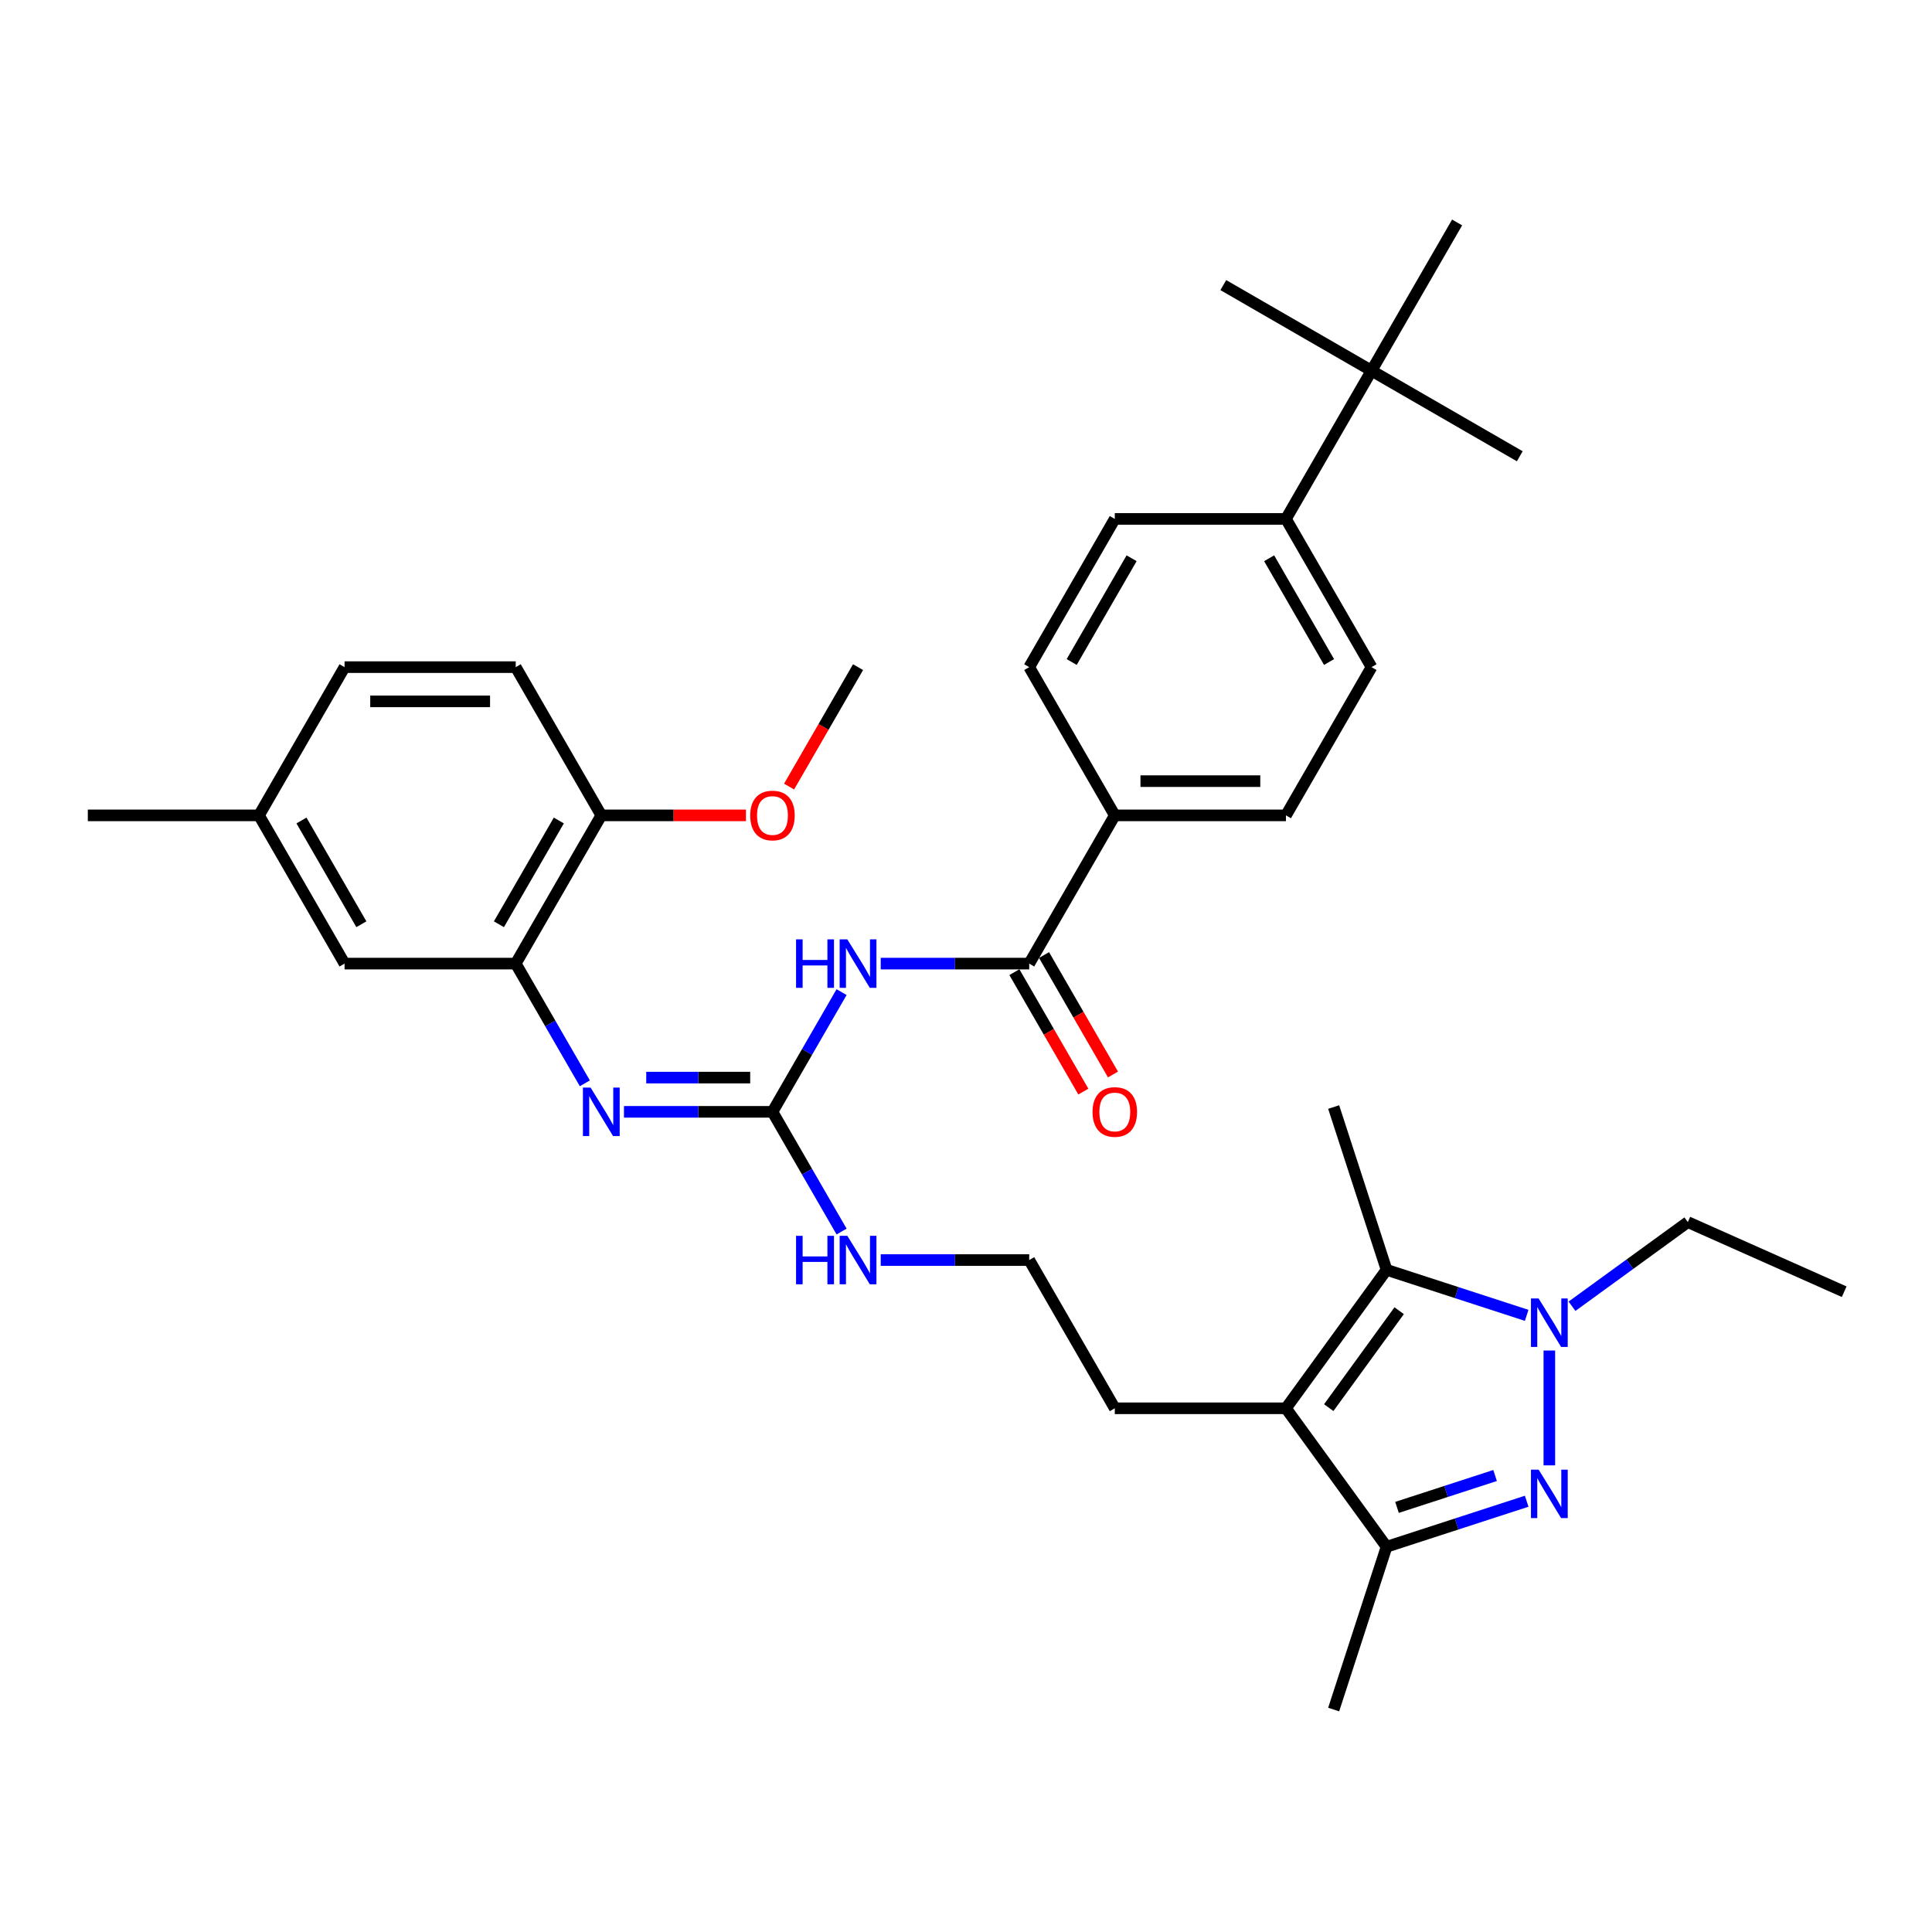 <?xml version='1.0' encoding='iso-8859-1'?>
<svg version='1.1' baseProfile='full'
              xmlns='http://www.w3.org/2000/svg'
                      xmlns:rdkit='http://www.rdkit.org/xml'
                      xmlns:xlink='http://www.w3.org/1999/xlink'
                  xml:space='preserve'
width='1000px' height='1000px' viewBox='0 0 1000 1000'>
<!-- END OF HEADER -->
<rect style='opacity:1.0;fill:#FFFFFF;stroke:none' width='1000' height='1000' x='0' y='0'> </rect>
<path class='bond-0' d='M 801.938,758.468 L 801.938,699.025' style='fill:none;fill-rule:evenodd;stroke:#0000FF;stroke-width:6px;stroke-linecap:butt;stroke-linejoin:miter;stroke-opacity:1' />
<path class='bond-4' d='M 790.208,777.038 L 753.945,788.821' style='fill:none;fill-rule:evenodd;stroke:#0000FF;stroke-width:6px;stroke-linecap:butt;stroke-linejoin:miter;stroke-opacity:1' />
<path class='bond-4' d='M 753.945,788.821 L 717.681,800.604' style='fill:none;fill-rule:evenodd;stroke:#000000;stroke-width:6px;stroke-linecap:butt;stroke-linejoin:miter;stroke-opacity:1' />
<path class='bond-4' d='M 773.854,763.722 L 748.469,771.97' style='fill:none;fill-rule:evenodd;stroke:#0000FF;stroke-width:6px;stroke-linecap:butt;stroke-linejoin:miter;stroke-opacity:1' />
<path class='bond-4' d='M 748.469,771.97 L 723.085,780.218' style='fill:none;fill-rule:evenodd;stroke:#000000;stroke-width:6px;stroke-linecap:butt;stroke-linejoin:miter;stroke-opacity:1' />
<path class='bond-2' d='M 790.208,680.823 L 753.945,669.04' style='fill:none;fill-rule:evenodd;stroke:#0000FF;stroke-width:6px;stroke-linecap:butt;stroke-linejoin:miter;stroke-opacity:1' />
<path class='bond-2' d='M 753.945,669.04 L 717.681,657.257' style='fill:none;fill-rule:evenodd;stroke:#000000;stroke-width:6px;stroke-linecap:butt;stroke-linejoin:miter;stroke-opacity:1' />
<path class='bond-22' d='M 813.668,676.112 L 843.64,654.336' style='fill:none;fill-rule:evenodd;stroke:#0000FF;stroke-width:6px;stroke-linecap:butt;stroke-linejoin:miter;stroke-opacity:1' />
<path class='bond-22' d='M 843.64,654.336 L 873.612,632.56' style='fill:none;fill-rule:evenodd;stroke:#000000;stroke-width:6px;stroke-linecap:butt;stroke-linejoin:miter;stroke-opacity:1' />
<path class='bond-1' d='M 665.607,728.931 L 717.681,800.604' style='fill:none;fill-rule:evenodd;stroke:#000000;stroke-width:6px;stroke-linecap:butt;stroke-linejoin:miter;stroke-opacity:1' />
<path class='bond-21' d='M 665.607,728.931 L 577.014,728.931' style='fill:none;fill-rule:evenodd;stroke:#000000;stroke-width:6px;stroke-linecap:butt;stroke-linejoin:miter;stroke-opacity:1' />
<path class='bond-35' d='M 665.607,728.931 L 717.681,657.257' style='fill:none;fill-rule:evenodd;stroke:#000000;stroke-width:6px;stroke-linecap:butt;stroke-linejoin:miter;stroke-opacity:1' />
<path class='bond-35' d='M 687.753,728.594 L 724.205,678.423' style='fill:none;fill-rule:evenodd;stroke:#000000;stroke-width:6px;stroke-linecap:butt;stroke-linejoin:miter;stroke-opacity:1' />
<path class='bond-24' d='M 717.681,657.257 L 690.304,573' style='fill:none;fill-rule:evenodd;stroke:#000000;stroke-width:6px;stroke-linecap:butt;stroke-linejoin:miter;stroke-opacity:1' />
<path class='bond-3' d='M 435.603,513.518 L 417.715,544.5' style='fill:none;fill-rule:evenodd;stroke:#0000FF;stroke-width:6px;stroke-linecap:butt;stroke-linejoin:miter;stroke-opacity:1' />
<path class='bond-3' d='M 417.715,544.5 L 399.827,575.483' style='fill:none;fill-rule:evenodd;stroke:#000000;stroke-width:6px;stroke-linecap:butt;stroke-linejoin:miter;stroke-opacity:1' />
<path class='bond-6' d='M 455.854,498.759 L 494.286,498.759' style='fill:none;fill-rule:evenodd;stroke:#0000FF;stroke-width:6px;stroke-linecap:butt;stroke-linejoin:miter;stroke-opacity:1' />
<path class='bond-6' d='M 494.286,498.759 L 532.717,498.759' style='fill:none;fill-rule:evenodd;stroke:#000000;stroke-width:6px;stroke-linecap:butt;stroke-linejoin:miter;stroke-opacity:1' />
<path class='bond-28' d='M 717.681,800.604 L 690.304,884.861' style='fill:none;fill-rule:evenodd;stroke:#000000;stroke-width:6px;stroke-linecap:butt;stroke-linejoin:miter;stroke-opacity:1' />
<path class='bond-5' d='M 399.827,575.483 L 417.715,606.465' style='fill:none;fill-rule:evenodd;stroke:#000000;stroke-width:6px;stroke-linecap:butt;stroke-linejoin:miter;stroke-opacity:1' />
<path class='bond-5' d='M 417.715,606.465 L 435.603,637.447' style='fill:none;fill-rule:evenodd;stroke:#0000FF;stroke-width:6px;stroke-linecap:butt;stroke-linejoin:miter;stroke-opacity:1' />
<path class='bond-7' d='M 399.827,575.483 L 361.396,575.483' style='fill:none;fill-rule:evenodd;stroke:#000000;stroke-width:6px;stroke-linecap:butt;stroke-linejoin:miter;stroke-opacity:1' />
<path class='bond-7' d='M 361.396,575.483 L 322.964,575.483' style='fill:none;fill-rule:evenodd;stroke:#0000FF;stroke-width:6px;stroke-linecap:butt;stroke-linejoin:miter;stroke-opacity:1' />
<path class='bond-7' d='M 388.298,557.764 L 361.396,557.764' style='fill:none;fill-rule:evenodd;stroke:#000000;stroke-width:6px;stroke-linecap:butt;stroke-linejoin:miter;stroke-opacity:1' />
<path class='bond-7' d='M 361.396,557.764 L 334.493,557.764' style='fill:none;fill-rule:evenodd;stroke:#0000FF;stroke-width:6px;stroke-linecap:butt;stroke-linejoin:miter;stroke-opacity:1' />
<path class='bond-9' d='M 532.717,498.759 L 577.014,422.035' style='fill:none;fill-rule:evenodd;stroke:#000000;stroke-width:6px;stroke-linecap:butt;stroke-linejoin:miter;stroke-opacity:1' />
<path class='bond-13' d='M 525.045,503.188 L 542.892,534.1' style='fill:none;fill-rule:evenodd;stroke:#000000;stroke-width:6px;stroke-linecap:butt;stroke-linejoin:miter;stroke-opacity:1' />
<path class='bond-13' d='M 542.892,534.1 L 560.738,565.011' style='fill:none;fill-rule:evenodd;stroke:#FF0000;stroke-width:6px;stroke-linecap:butt;stroke-linejoin:miter;stroke-opacity:1' />
<path class='bond-13' d='M 540.39,494.329 L 558.236,525.24' style='fill:none;fill-rule:evenodd;stroke:#000000;stroke-width:6px;stroke-linecap:butt;stroke-linejoin:miter;stroke-opacity:1' />
<path class='bond-13' d='M 558.236,525.24 L 576.083,556.152' style='fill:none;fill-rule:evenodd;stroke:#FF0000;stroke-width:6px;stroke-linecap:butt;stroke-linejoin:miter;stroke-opacity:1' />
<path class='bond-8' d='M 302.713,560.723 L 284.825,529.741' style='fill:none;fill-rule:evenodd;stroke:#0000FF;stroke-width:6px;stroke-linecap:butt;stroke-linejoin:miter;stroke-opacity:1' />
<path class='bond-8' d='M 284.825,529.741 L 266.938,498.759' style='fill:none;fill-rule:evenodd;stroke:#000000;stroke-width:6px;stroke-linecap:butt;stroke-linejoin:miter;stroke-opacity:1' />
<path class='bond-10' d='M 266.938,498.759 L 311.234,422.035' style='fill:none;fill-rule:evenodd;stroke:#000000;stroke-width:6px;stroke-linecap:butt;stroke-linejoin:miter;stroke-opacity:1' />
<path class='bond-10' d='M 258.237,478.391 L 289.245,424.684' style='fill:none;fill-rule:evenodd;stroke:#000000;stroke-width:6px;stroke-linecap:butt;stroke-linejoin:miter;stroke-opacity:1' />
<path class='bond-14' d='M 266.938,498.759 L 178.344,498.759' style='fill:none;fill-rule:evenodd;stroke:#000000;stroke-width:6px;stroke-linecap:butt;stroke-linejoin:miter;stroke-opacity:1' />
<path class='bond-16' d='M 577.014,422.035 L 532.717,345.311' style='fill:none;fill-rule:evenodd;stroke:#000000;stroke-width:6px;stroke-linecap:butt;stroke-linejoin:miter;stroke-opacity:1' />
<path class='bond-17' d='M 577.014,422.035 L 665.607,422.035' style='fill:none;fill-rule:evenodd;stroke:#000000;stroke-width:6px;stroke-linecap:butt;stroke-linejoin:miter;stroke-opacity:1' />
<path class='bond-17' d='M 590.303,404.316 L 652.318,404.316' style='fill:none;fill-rule:evenodd;stroke:#000000;stroke-width:6px;stroke-linecap:butt;stroke-linejoin:miter;stroke-opacity:1' />
<path class='bond-20' d='M 311.234,422.035 L 266.938,345.311' style='fill:none;fill-rule:evenodd;stroke:#000000;stroke-width:6px;stroke-linecap:butt;stroke-linejoin:miter;stroke-opacity:1' />
<path class='bond-27' d='M 311.234,422.035 L 348.665,422.035' style='fill:none;fill-rule:evenodd;stroke:#000000;stroke-width:6px;stroke-linecap:butt;stroke-linejoin:miter;stroke-opacity:1' />
<path class='bond-27' d='M 348.665,422.035 L 386.096,422.035' style='fill:none;fill-rule:evenodd;stroke:#FF0000;stroke-width:6px;stroke-linecap:butt;stroke-linejoin:miter;stroke-opacity:1' />
<path class='bond-11' d='M 709.904,191.863 L 665.607,268.587' style='fill:none;fill-rule:evenodd;stroke:#000000;stroke-width:6px;stroke-linecap:butt;stroke-linejoin:miter;stroke-opacity:1' />
<path class='bond-29' d='M 709.904,191.863 L 786.628,236.159' style='fill:none;fill-rule:evenodd;stroke:#000000;stroke-width:6px;stroke-linecap:butt;stroke-linejoin:miter;stroke-opacity:1' />
<path class='bond-30' d='M 709.904,191.863 L 633.18,147.566' style='fill:none;fill-rule:evenodd;stroke:#000000;stroke-width:6px;stroke-linecap:butt;stroke-linejoin:miter;stroke-opacity:1' />
<path class='bond-31' d='M 709.904,191.863 L 754.2,115.139' style='fill:none;fill-rule:evenodd;stroke:#000000;stroke-width:6px;stroke-linecap:butt;stroke-linejoin:miter;stroke-opacity:1' />
<path class='bond-12' d='M 665.607,268.587 L 709.904,345.311' style='fill:none;fill-rule:evenodd;stroke:#000000;stroke-width:6px;stroke-linecap:butt;stroke-linejoin:miter;stroke-opacity:1' />
<path class='bond-12' d='M 656.907,288.955 L 687.914,342.661' style='fill:none;fill-rule:evenodd;stroke:#000000;stroke-width:6px;stroke-linecap:butt;stroke-linejoin:miter;stroke-opacity:1' />
<path class='bond-37' d='M 665.607,268.587 L 577.014,268.587' style='fill:none;fill-rule:evenodd;stroke:#000000;stroke-width:6px;stroke-linecap:butt;stroke-linejoin:miter;stroke-opacity:1' />
<path class='bond-23' d='M 178.344,498.759 L 134.048,422.035' style='fill:none;fill-rule:evenodd;stroke:#000000;stroke-width:6px;stroke-linecap:butt;stroke-linejoin:miter;stroke-opacity:1' />
<path class='bond-23' d='M 187.045,478.391 L 156.037,424.684' style='fill:none;fill-rule:evenodd;stroke:#000000;stroke-width:6px;stroke-linecap:butt;stroke-linejoin:miter;stroke-opacity:1' />
<path class='bond-15' d='M 455.854,652.207 L 494.286,652.207' style='fill:none;fill-rule:evenodd;stroke:#0000FF;stroke-width:6px;stroke-linecap:butt;stroke-linejoin:miter;stroke-opacity:1' />
<path class='bond-15' d='M 494.286,652.207 L 532.717,652.207' style='fill:none;fill-rule:evenodd;stroke:#000000;stroke-width:6px;stroke-linecap:butt;stroke-linejoin:miter;stroke-opacity:1' />
<path class='bond-18' d='M 532.717,345.311 L 577.014,268.587' style='fill:none;fill-rule:evenodd;stroke:#000000;stroke-width:6px;stroke-linecap:butt;stroke-linejoin:miter;stroke-opacity:1' />
<path class='bond-18' d='M 554.707,342.661 L 585.714,288.955' style='fill:none;fill-rule:evenodd;stroke:#000000;stroke-width:6px;stroke-linecap:butt;stroke-linejoin:miter;stroke-opacity:1' />
<path class='bond-19' d='M 665.607,422.035 L 709.904,345.311' style='fill:none;fill-rule:evenodd;stroke:#000000;stroke-width:6px;stroke-linecap:butt;stroke-linejoin:miter;stroke-opacity:1' />
<path class='bond-36' d='M 266.938,345.311 L 178.344,345.311' style='fill:none;fill-rule:evenodd;stroke:#000000;stroke-width:6px;stroke-linecap:butt;stroke-linejoin:miter;stroke-opacity:1' />
<path class='bond-36' d='M 253.649,363.029 L 191.633,363.029' style='fill:none;fill-rule:evenodd;stroke:#000000;stroke-width:6px;stroke-linecap:butt;stroke-linejoin:miter;stroke-opacity:1' />
<path class='bond-26' d='M 577.014,728.931 L 532.717,652.207' style='fill:none;fill-rule:evenodd;stroke:#000000;stroke-width:6px;stroke-linecap:butt;stroke-linejoin:miter;stroke-opacity:1' />
<path class='bond-34' d='M 873.612,632.56 L 954.545,668.594' style='fill:none;fill-rule:evenodd;stroke:#000000;stroke-width:6px;stroke-linecap:butt;stroke-linejoin:miter;stroke-opacity:1' />
<path class='bond-25' d='M 134.048,422.035 L 178.344,345.311' style='fill:none;fill-rule:evenodd;stroke:#000000;stroke-width:6px;stroke-linecap:butt;stroke-linejoin:miter;stroke-opacity:1' />
<path class='bond-32' d='M 134.048,422.035 L 45.455,422.035' style='fill:none;fill-rule:evenodd;stroke:#000000;stroke-width:6px;stroke-linecap:butt;stroke-linejoin:miter;stroke-opacity:1' />
<path class='bond-33' d='M 408.431,407.133 L 426.277,376.222' style='fill:none;fill-rule:evenodd;stroke:#FF0000;stroke-width:6px;stroke-linecap:butt;stroke-linejoin:miter;stroke-opacity:1' />
<path class='bond-33' d='M 426.277,376.222 L 444.124,345.311' style='fill:none;fill-rule:evenodd;stroke:#000000;stroke-width:6px;stroke-linecap:butt;stroke-linejoin:miter;stroke-opacity:1' />
<path  class='atom-0' d='M 796.392 760.682
L 804.614 773.971
Q 805.429 775.283, 806.74 777.657
Q 808.051 780.031, 808.122 780.173
L 808.122 760.682
L 811.453 760.682
L 811.453 785.772
L 808.016 785.772
L 799.192 771.243
Q 798.164 769.542, 797.065 767.593
Q 796.002 765.644, 795.683 765.041
L 795.683 785.772
L 792.423 785.772
L 792.423 760.682
L 796.392 760.682
' fill='#0000FF'/>
<path  class='atom-1' d='M 796.392 672.089
L 804.614 685.378
Q 805.429 686.689, 806.74 689.064
Q 808.051 691.438, 808.122 691.58
L 808.122 672.089
L 811.453 672.089
L 811.453 697.179
L 808.016 697.179
L 799.192 682.65
Q 798.164 680.949, 797.065 679
Q 796.002 677.05, 795.683 676.448
L 795.683 697.179
L 792.423 697.179
L 792.423 672.089
L 796.392 672.089
' fill='#0000FF'/>
<path  class='atom-4' d='M 412.036 486.214
L 415.438 486.214
L 415.438 496.881
L 428.266 496.881
L 428.266 486.214
L 431.668 486.214
L 431.668 511.303
L 428.266 511.303
L 428.266 499.715
L 415.438 499.715
L 415.438 511.303
L 412.036 511.303
L 412.036 486.214
' fill='#0000FF'/>
<path  class='atom-4' d='M 438.578 486.214
L 446.8 499.503
Q 447.615 500.814, 448.926 503.188
Q 450.237 505.563, 450.308 505.704
L 450.308 486.214
L 453.639 486.214
L 453.639 511.303
L 450.202 511.303
L 441.378 496.774
Q 440.35 495.073, 439.251 493.124
Q 438.188 491.175, 437.869 490.573
L 437.869 511.303
L 434.609 511.303
L 434.609 486.214
L 438.578 486.214
' fill='#0000FF'/>
<path  class='atom-8' d='M 305.688 562.938
L 313.91 576.227
Q 314.725 577.538, 316.036 579.912
Q 317.347 582.287, 317.418 582.428
L 317.418 562.938
L 320.749 562.938
L 320.749 588.027
L 317.312 588.027
L 308.488 573.498
Q 307.46 571.797, 306.362 569.848
Q 305.298 567.899, 304.98 567.297
L 304.98 588.027
L 301.719 588.027
L 301.719 562.938
L 305.688 562.938
' fill='#0000FF'/>
<path  class='atom-14' d='M 565.497 575.554
Q 565.497 569.529, 568.474 566.163
Q 571.45 562.796, 577.014 562.796
Q 582.578 562.796, 585.554 566.163
Q 588.531 569.529, 588.531 575.554
Q 588.531 581.649, 585.519 585.122
Q 582.507 588.559, 577.014 588.559
Q 571.486 588.559, 568.474 585.122
Q 565.497 581.684, 565.497 575.554
M 577.014 585.724
Q 580.841 585.724, 582.896 583.173
Q 584.987 580.586, 584.987 575.554
Q 584.987 570.628, 582.896 568.147
Q 580.841 565.631, 577.014 565.631
Q 573.187 565.631, 571.096 568.112
Q 569.041 570.592, 569.041 575.554
Q 569.041 580.621, 571.096 583.173
Q 573.187 585.724, 577.014 585.724
' fill='#FF0000'/>
<path  class='atom-16' d='M 412.036 639.662
L 415.438 639.662
L 415.438 650.328
L 428.266 650.328
L 428.266 639.662
L 431.668 639.662
L 431.668 664.751
L 428.266 664.751
L 428.266 653.163
L 415.438 653.163
L 415.438 664.751
L 412.036 664.751
L 412.036 639.662
' fill='#0000FF'/>
<path  class='atom-16' d='M 438.578 639.662
L 446.8 652.951
Q 447.615 654.262, 448.926 656.636
Q 450.237 659.011, 450.308 659.152
L 450.308 639.662
L 453.639 639.662
L 453.639 664.751
L 450.202 664.751
L 441.378 650.222
Q 440.35 648.521, 439.251 646.572
Q 438.188 644.623, 437.869 644.021
L 437.869 664.751
L 434.609 664.751
L 434.609 639.662
L 438.578 639.662
' fill='#0000FF'/>
<path  class='atom-28' d='M 388.31 422.106
Q 388.31 416.081, 391.287 412.715
Q 394.264 409.348, 399.827 409.348
Q 405.391 409.348, 408.368 412.715
Q 411.345 416.081, 411.345 422.106
Q 411.345 428.201, 408.332 431.674
Q 405.32 435.111, 399.827 435.111
Q 394.299 435.111, 391.287 431.674
Q 388.31 428.236, 388.31 422.106
M 399.827 432.276
Q 403.655 432.276, 405.71 429.725
Q 407.801 427.138, 407.801 422.106
Q 407.801 417.18, 405.71 414.699
Q 403.655 412.183, 399.827 412.183
Q 396 412.183, 393.909 414.664
Q 391.854 417.144, 391.854 422.106
Q 391.854 427.173, 393.909 429.725
Q 396 432.276, 399.827 432.276
' fill='#FF0000'/>
</svg>
